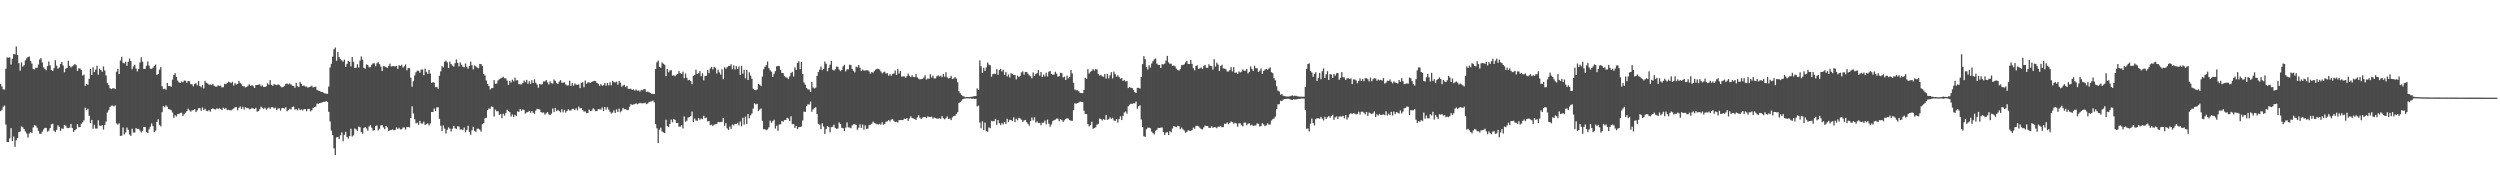 <?xml version="1.0" encoding="UTF-8"?>
<svg xmlns="http://www.w3.org/2000/svg" width="1920" height="150">
  <path d="M0 64.495h1v20.868H0zM1 66.444h1v17.858H1zM2 68.623h1v13.299H2zM3 68.776h1v12.329H3zM4 52.805h1v42.815H4zM5 44.067h1v64.983H5zM6 44.303h1v64.879H6zM7 44.041h1v62.202H7zM8 49.574h1v48.782H8zM9 45.090h1v63.301H9zM10 41.525h1v63.313H10zM11 41.789h1v70.959H11zM12 35.710h1v72.030H12zM13 42.239h1v63.851H13zM14 48.553h1v52.852H14zM15 54.209h1v46.831H15zM16 47.941h1v49.184H16zM17 51.173h1v46.593H17zM18 50.086h1v49.022H18zM19 46.383h1v54.602H19zM20 44.856h1v57.694H20zM21 43.794h1v61.849H21zM22 43.400h1v59.169H22zM23 46.765h1v54.710H23zM24 48.819h1v53.374H24zM25 52.837h1v45.082H25zM26 53.348h1v42.839H26zM27 51.949h1v44.582H27zM28 52.190h1v45.901H28zM29 49.593h1v50.846H29zM30 45.676h1v56.974H30zM31 44.665h1v58.127H31zM32 47.967h1v53.216H32zM33 51.705h1v47.659H33zM34 52.925h1v45.297H34zM35 53.956h1v44.271H35zM36 50.787h1v50.315H36zM37 47.255h1v53.117H37zM38 50.200h1v48.194H38zM39 53.785h1v41.706H39zM40 54.522h1v40.520H40zM41 52.317h1v48.104H41zM42 46.302h1v55.153H42zM43 50.326h1v49.413H43zM44 52.718h1v43.518H44zM45 51.864h1v45.539H45zM46 49.145h1v51.321H46zM47 47.638h1v51.007H47zM48 50.261h1v48.732H48zM49 55.498h1v40.393H49zM50 52.686h1v43.842H50zM51 52.125h1v46.044H51zM52 46.692h1v51.698H52zM53 50.514h1v47.539H53zM54 51.812h1v43.389H54zM55 50.935h1v47.392H55zM56 50.170h1v51.143H56zM57 49.116h1v50.944H57zM58 50.111h1v49.037H58zM59 54.425h1v40.816H59zM60 52.403h1v45.373H60zM61 52.702h1v44.831H61zM62 53.844h1v41.224H62zM63 57.992h1v35.949H63zM64 57.271h1v35.121H64zM65 65.945h1v16.723H65zM66 64.472h1v20.081H66zM67 65.140h1v18.444H67zM68 60.532h1v28.360H68zM69 52.994h1v41.607H69zM70 57.534h1v34.549H70zM71 51.715h1v47.167H71zM72 55.350h1v40.449H72zM73 53.459h1v45.280H73zM74 50.422h1v48.356H74zM75 57.362h1v35.044H75zM76 52.783h1v43.582H76zM77 53.814h1v43.015H77zM78 55.117h1v40.887H78zM79 51.056h1v48.469H79zM80 54.224h1v41.702H80zM81 57.959h1v35.382H81zM82 63.730h1v22.655H82zM83 65.311h1v19.373H83zM84 67.742h1v14.451H84zM85 68.465h1v12.695H85zM86 67.915h1v13.119H86zM87 67.672h1v14.152H87zM88 68.440h1v12.507H88zM89 55.072h1v39.772H89zM90 52.851h1v42.897H90zM91 56.834h1v37.870H91zM92 46.439h1v57.961H92zM93 43.627h1v60.526H93zM94 48.171h1v49.750H94zM95 48.713h1v54.563H95zM96 47.408h1v54.312H96zM97 50.510h1v47.413H97zM98 47.470h1v52.274H98zM99 44.961h1v58.292H99zM100 46.884h1v57.456H100zM101 53.214h1v45.670H101zM102 51.008h1v50.758H102zM103 49.741h1v52.055H103zM104 52.612h1v45.810H104zM105 54.828h1v44.182H105zM106 52.973h1v45.985H106zM107 48.016h1v52.238H107zM108 44.066h1v57.723H108zM109 47.287h1v53.239H109zM110 53.012h1v44.463H110zM111 52.820h1v44.768H111zM112 50.456h1v50.897H112zM113 47.176h1v55.055H113zM114 50.442h1v48.932H114zM115 52.762h1v44.493H115zM116 52.902h1v41.944H116zM117 51.972h1v44.952H117zM118 50.715h1v50.763H118zM119 49.581h1v50.715H119zM120 57.559h1v36.078H120zM121 56.825h1v34.780H121zM122 53.431h1v42.445H122zM123 51.497h1v45.555H123zM124 66.196h1v19.986H124zM125 68.479h1v12.966H125zM126 68.124h1v14.299H126zM127 68.888h1v12.067H127zM128 63.756h1v18.200H128zM129 66.039h1v17.662H129zM130 66.091h1v18.053H130zM131 66.623h1v18.034H131zM132 61.208h1v25.225H132zM133 57.565h1v32.895H133zM134 56.221h1v32.322H134zM135 59.139h1v30.283H135zM136 61.882h1v25.609H136zM137 63.239h1v24.389H137zM138 63.638h1v23.063H138zM139 62.558h1v24.018H139zM140 63.190h1v25.873H140zM141 61.829h1v25.856H141zM142 62.014h1v24.560H142zM143 63.614h1v21.773H143zM144 62.134h1v21.348H144zM145 62.413h1v22.387H145zM146 64.586h1v21.161H146zM147 64.776h1v20.014H147zM148 66.279h1v18.179H148zM149 64.467h1v19.340H149zM150 63.846h1v22.200H150zM151 65.469h1v19.389H151zM152 62.253h1v20.863H152zM153 66.031h1v17.060H153zM154 67.044h1v18.072H154zM155 65.356h1v17.172H155zM156 67.889h1v16.519H156zM157 62.080h1v21.453H157zM158 63.554h1v21.506H158zM159 64.080h1v21.379H159zM160 65.010h1v19.471H160zM161 64.914h1v20.900H161zM162 65.371h1v18.329H162zM163 64.322h1v18.921H163zM164 65.918h1v17.899H164zM165 66.460h1v17.707H165zM166 66.571h1v16.654H166zM167 65.533h1v18.292H167zM168 65.939h1v17.211H168zM169 65.726h1v17.888H169zM170 67.194h1v17.387H170zM171 66.905h1v15.769H171zM172 64.437h1v19.162H172zM173 64.676h1v18.395H173zM174 63.668h1v20.861H174zM175 62.784h1v21.542H175zM176 63.133h1v21.452H176zM177 63.844h1v21.013H177zM178 62.760h1v21.266H178zM179 65.665h1v17.685H179zM180 63.719h1v18.661H180zM181 64.916h1v17.346H181zM182 64.533h1v20.227H182zM183 62.124h1v20.699H183zM184 63.674h1v18.051H184zM185 64.710h1v19.055H185zM186 66.205h1v15.843H186zM187 66.267h1v17.917H187zM188 67.114h1v15.207H188zM189 66.653h1v16.404H189zM190 65.801h1v17.165H190zM191 64.734h1v19.185H191zM192 66.048h1v17.781H192zM193 65.303h1v17.555H193zM194 66.163h1v17.240H194zM195 67.596h1v16.126H195zM196 65.329h1v17.489H196zM197 65.296h1v20.454H197zM198 65.034h1v20.312H198zM199 64.713h1v19.202H199zM200 66.235h1v15.676H200zM201 65.539h1v17.259H201zM202 66.758h1v16.895H202zM203 66.746h1v15.951H203zM204 66.239h1v17.989H204zM205 63.960h1v19.394H205zM206 65.024h1v17.508H206zM207 61.529h1v22.079H207zM208 65.243h1v17.161H208zM209 65.921h1v16.415H209zM210 64.502h1v18.821H210zM211 65.076h1v17.633H211zM212 65.364h1v19.110H212zM213 64.733h1v18.677H213zM214 65.315h1v17.884H214zM215 66.253h1v18.704H215zM216 67.164h1v15.869H216zM217 66.698h1v16.231H217zM218 65.956h1v17.499H218zM219 64.391h1v17.903H219zM220 64.160h1v21.309H220zM221 64.758h1v19.845H221zM222 64.119h1v19.456H222zM223 64.855h1v19.205H223zM224 65.806h1v16.369H224zM225 65.982h1v15.814H225zM226 67.392h1v16.789H226zM227 63.652h1v20.147H227zM228 66.173h1v18.600H228zM229 66.920h1v16.321H229zM230 62.929h1v21.716H230zM231 64.535h1v19.489H231zM232 66.018h1v18.857H232zM233 65.590h1v18.245H233zM234 66.533h1v17.301H234zM235 66.464h1v18.995H235zM236 67.385h1v16.323H236zM237 66.811h1v16.776H237zM238 66.506h1v19.051H238zM239 65.769h1v18.924H239zM240 67.170h1v15.719H240zM241 66.759h1v15.500H241zM242 66.557h1v15.298H242zM243 68.983h1v10.530H243zM244 69.656h1v10.093H244zM245 69.875h1v9.286H245zM246 70.493h1v8.541H246zM247 70.664h1v7.894H247zM248 71.151h1v7.093H248zM249 71.727h1v6.505H249zM250 71.912h1v5.649H250zM251 72.043h1v6.221H251zM252 66.453h1v19.397H252zM253 51.803h1v41.417H253zM254 48.979h1v51.246H254zM255 43.458h1v60.318H255zM256 37.893h1v76.039H256zM257 36.512h1v82.553H257zM258 46.653h1v58.801H258zM259 40.002h1v65.180H259zM260 43.891h1v62.938H260zM261 45.468h1v58.454H261zM262 46.364h1v55.311H262zM263 47.377h1v61.054H263zM264 45.809h1v57.724H264zM265 51.475h1v49.701H265zM266 49.069h1v56.116H266zM267 46.786h1v59.596H267zM268 47.523h1v56.968H268zM269 50.955h1v47.917H269zM270 43.818h1v61.026H270zM271 47.442h1v56.500H271zM272 52.178h1v46.488H272zM273 52.023h1v47.349H273zM274 49.283h1v51.219H274zM275 51.890h1v45.382H275zM276 46.493h1v51.184H276zM277 43.306h1v58.182H277zM278 45.852h1v56.850H278zM279 52.080h1v46.205H279zM280 52.727h1v44.804H280zM281 49.407h1v49.311H281zM282 49.988h1v50.353H282zM283 51.673h1v45.487H283zM284 51.621h1v44.479H284zM285 49.656h1v48.511H285zM286 48.659h1v51.656H286zM287 48.653h1v51.352H287zM288 50.822h1v45.892H288zM289 48.655h1v47.721H289zM290 47.743h1v52.341H290zM291 49.270h1v49.574H291zM292 51.127h1v45.224H292zM293 54.539h1v41.494H293zM294 50.808h1v47.042H294zM295 50.955h1v48.267H295zM296 51.538h1v45.183H296zM297 52.093h1v45.793H297zM298 50.525h1v49.970H298zM299 48.893h1v51.189H299zM300 51.085h1v48.774H300zM301 50.782h1v48.621H301zM302 50.811h1v49.302H302zM303 51.046h1v48.810H303zM304 50.543h1v47.339H304zM305 52.879h1v46.269H305zM306 50.036h1v48.042H306zM307 50.661h1v48.717H307zM308 49.722h1v49.545H308zM309 51.956h1v46.004H309zM310 50.866h1v47.043H310zM311 49.483h1v50.002H311zM312 53.997h1v43.703H312zM313 52.288h1v45.192H313zM314 52.387h1v45.509H314zM315 59.635h1v31.084H315zM316 66.602h1v15.071H316zM317 62.351h1v24.794H317zM318 57.948h1v33.665H318zM319 55.469h1v39.248H319zM320 54.219h1v39.973H320zM321 54.363h1v41.375H321zM322 55.811h1v37.058H322zM323 53.424h1v41.507H323zM324 53.421h1v41.504H324zM325 57.734h1v35.728H325zM326 52.695h1v43.325H326zM327 55.171h1v40.158H327zM328 56.675h1v38.020H328zM329 53.647h1v42.740H329zM330 56.530h1v38.273H330zM331 63.745h1v22.282H331zM332 63.025h1v22.989H332zM333 63.534h1v19.841H333zM334 66.984h1v18.267H334zM335 66.737h1v15.722H335zM336 68.159h1v14.252H336zM337 58.169h1v33.135H337zM338 54.762h1v41.738H338zM339 50.897h1v49.854H339zM340 51.837h1v44.503H340zM341 47.371h1v51.405H341zM342 46.552h1v55.992H342zM343 47.871h1v51.805H343zM344 52.190h1v45.607H344zM345 47.311h1v51.497H345zM346 49.261h1v51.745H346zM347 50.374h1v48.429H347zM348 51.128h1v45.519H348zM349 48.513h1v49.970H349zM350 45.686h1v53.322H350zM351 48.225h1v48.802H351zM352 50.983h1v46.246H352zM353 47.898h1v51.566H353zM354 49.738h1v49.610H354zM355 51.176h1v48.751H355zM356 51.714h1v46.255H356zM357 48.796h1v52.764H357zM358 51.204h1v48.603H358zM359 52.723h1v43.818H359zM360 50.660h1v50.683H360zM361 47.347h1v56.122H361zM362 50.140h1v49.899H362zM363 53.290h1v44.088H363zM364 50.215h1v50.312H364zM365 51.007h1v50.208H365zM366 51.960h1v46.907H366zM367 52.410h1v46.412H367zM368 49.105h1v50.525H368zM369 49.230h1v51.892H369zM370 50.836h1v44.558H370zM371 56.912h1v37.548H371zM372 57.965h1v32.918H372zM373 61.776h1v28.658H373zM374 64.397h1v20.092H374zM375 66.095h1v17.227H375zM376 68.736h1v14.774H376zM377 67.775h1v13.942H377zM378 67.479h1v14.748H378zM379 61.549h1v27.968H379zM380 64.337h1v19.888H380zM381 64.209h1v21.238H381zM382 61.687h1v23.770H382zM383 60.863h1v27.370H383zM384 60.225h1v27.230H384zM385 59.734h1v31.014H385zM386 58.921h1v28.409H386zM387 60.121h1v28.703H387zM388 60.228h1v26.599H388zM389 61.880h1v22.449H389zM390 65.174h1v20.250H390zM391 62.169h1v23.931H391zM392 63.400h1v26.095H392zM393 61.181h1v26.769H393zM394 62.503h1v27.374H394zM395 59.553h1v28.601H395zM396 61.821h1v27.280H396zM397 61.609h1v23.948H397zM398 64.639h1v21.297H398zM399 64.743h1v18.990H399zM400 64.834h1v20.296H400zM401 63.802h1v20.283H401zM402 61.859h1v22.696H402zM403 63.168h1v24.130H403zM404 61.335h1v24.987H404zM405 64.377h1v21.671H405zM406 62.338h1v22.820H406zM407 64.388h1v22.248H407zM408 61.650h1v23.585H408zM409 63.752h1v22.831H409zM410 60.893h1v26.496H410zM411 63.539h1v21.445H411zM412 64.889h1v18.712H412zM413 67.319h1v16.493H413zM414 64.474h1v19.592H414zM415 64.895h1v21.216H415zM416 64.667h1v21.905H416zM417 62.518h1v23.805H417zM418 62.492h1v25.529H418zM419 61.450h1v25.637H419zM420 63.266h1v22.744H420zM421 64.821h1v23.036H421zM422 62.449h1v25.905H422zM423 63.931h1v23.299H423zM424 64.196h1v19.150H424zM425 61.029h1v25.105H425zM426 62.090h1v20.793H426zM427 63.775h1v21.594H427zM428 64.532h1v19.851H428zM429 62.627h1v22.714H429zM430 61.496h1v24.761H430zM431 63.488h1v20.437H431zM432 63.465h1v22.816H432zM433 63.243h1v21.146H433zM434 64.827h1v21.581H434zM435 65.716h1v19.458H435zM436 65.537h1v18.394H436zM437 62.015h1v22.890H437zM438 65.973h1v18.882H438zM439 63.796h1v19.789H439zM440 65.786h1v17.816H440zM441 64.089h1v20.368H441zM442 64.971h1v18.248H442zM443 65.204h1v19.568H443zM444 64.720h1v17.167H444zM445 67.615h1v15.672H445zM446 63.688h1v19.262H446zM447 63.105h1v21.437H447zM448 67.020h1v18.663H448zM449 61.869h1v23.711H449zM450 64.314h1v22.556H450zM451 63.348h1v23.457H451zM452 63.281h1v20.941H452zM453 63.658h1v21.761H453zM454 62.917h1v22.072H454zM455 62.378h1v20.889H455zM456 62.083h1v21.919H456zM457 62.395h1v22.986H457zM458 63.696h1v21.620H458zM459 64.318h1v19.390H459zM460 65.886h1v18.043H460zM461 64.566h1v19.574H461zM462 65.842h1v16.689H462zM463 65.400h1v19.894H463zM464 63.714h1v18.482H464zM465 65.830h1v18.392H465zM466 63.730h1v18.669H466zM467 65.532h1v18.635H467zM468 63.237h1v22.631H468zM469 65.547h1v21.625H469zM470 62.093h1v24.374H470zM471 63.117h1v21.693H471zM472 63.262h1v23.450H472zM473 62.657h1v21.376H473zM474 65.068h1v21.018H474zM475 62.269h1v21.171H475zM476 63.559h1v22.719H476zM477 66.550h1v18.478H477zM478 65.643h1v17.228H478zM479 65.131h1v18.756H479zM480 66.913h1v16.771H480zM481 66.029h1v18.484H481zM482 68.197h1v16.355H482zM483 68.254h1v13.830H483zM484 68.105h1v11.830H484zM485 69.063h1v11.590H485zM486 68.571h1v11.597H486zM487 69.584h1v10.408H487zM488 68.710h1v10.583H488zM489 69.709h1v10.392H489zM490 69.426h1v10.113H490zM491 70.327h1v8.677H491zM492 68.971h1v10.381H492zM493 69.349h1v9.938H493zM494 68.480h1v10.853H494zM495 68.449h1v10.389H495zM496 70.713h1v9.297H496zM497 70.306h1v9.135H497zM498 70.882h1v7.420H498zM499 71.356h1v6.626H499zM500 71.981h1v5.870H500zM501 72.092h1v5.094H501zM502 72.236h1v6.427H502zM503 53.059h1v42.289H503zM504 47.880h1v50.696H504zM505 46.515h1v63.327H505zM506 51.457h1v48.140H506zM507 52.026h1v46.011H507zM508 47.991h1v52.978H508zM509 48.961h1v52.714H509zM510 49.759h1v52.386H510zM511 58.487h1v33.477H511zM512 52.968h1v43.911H512zM513 55.565h1v41.858H513zM514 54.185h1v40.999H514zM515 53.813h1v38.034H515zM516 58.136h1v35.809H516zM517 57.822h1v33.499H517zM518 58.594h1v33.504H518zM519 57.325h1v37.069H519zM520 56.761h1v37.655H520zM521 54.630h1v42.725H521zM522 56.268h1v41.004H522zM523 56.790h1v39.334H523zM524 55.012h1v43.627H524zM525 60.049h1v29.407H525zM526 56.500h1v37.004H526zM527 59.764h1v32.985H527zM528 61.638h1v28.625H528zM529 61.279h1v28.633H529zM530 62.306h1v26.895H530zM531 64.679h1v21.020H531zM532 58.248h1v35.437H532zM533 57.650h1v33.363H533zM534 53.480h1v39.084H534zM535 56.760h1v35.949H535zM536 56.316h1v34.347H536zM537 54.578h1v37.362H537zM538 58.531h1v32.455H538zM539 56.255h1v35.359H539zM540 61.678h1v27.237H540zM541 58.313h1v32.529H541zM542 58.215h1v32.118H542zM543 53.833h1v39.450H543zM544 56.199h1v36.753H544zM545 52.644h1v43.548H545zM546 51.424h1v44.276H546zM547 53.288h1v43.552H547zM548 51.289h1v44.412H548zM549 52.032h1v43.343H549zM550 56.399h1v38.781H550zM551 53.504h1v40.122H551zM552 55.621h1v38.294H552zM553 57.291h1v36.519H553zM554 53.201h1v40.353H554zM555 60.830h1v29.692H555zM556 51.678h1v44.935H556zM557 52.773h1v41.780H557zM558 51.612h1v47.010H558zM559 50.653h1v49.145H559zM560 50.674h1v46.482H560zM561 49.381h1v49.622H561zM562 53.131h1v42.493H562zM563 50.197h1v46.091H563zM564 53.356h1v41.768H564zM565 50.843h1v44.397H565zM566 53.064h1v41.251H566zM567 50.919h1v45.382H567zM568 57.522h1v35.762H568zM569 50.516h1v46.512H569zM570 56.557h1v33.864H570zM571 53.542h1v42.202H571zM572 60.173h1v29.404H572zM573 53.711h1v41.483H573zM574 61.439h1v26.159H574zM575 55.558h1v35.314H575zM576 58.078h1v30.499H576zM577 60.521h1v26.566H577zM578 68.097h1v15.263H578zM579 69.176h1v10.165H579zM580 69.239h1v10.995H580zM581 68.680h1v11.032H581zM582 64.532h1v20.842H582zM583 65.077h1v19.068H583zM584 66.169h1v17.111H584zM585 58.810h1v33.963H585zM586 53.169h1v46.038H586zM587 51.299h1v47.907H587zM588 50.073h1v49.951H588zM589 47.184h1v52.256H589zM590 52.292h1v45.477H590zM591 53.985h1v38.692H591zM592 55.052h1v39.232H592zM593 59.079h1v33.989H593zM594 56.622h1v35.342H594zM595 54.641h1v44.069H595zM596 50.935h1v45.627H596zM597 50.602h1v49.877H597zM598 50.815h1v44.783H598zM599 53.783h1v41.691H599zM600 55.941h1v36.968H600zM601 56.218h1v37.352H601zM602 58.447h1v33.744H602zM603 59.364h1v32.816H603zM604 59.619h1v30.902H604zM605 60.734h1v30.268H605zM606 58.627h1v34.375H606zM607 56.026h1v33.276H607zM608 55.149h1v40.302H608zM609 58.794h1v36.403H609zM610 51.717h1v46.558H610zM611 53.667h1v43.041H611zM612 48.388h1v50.796H612zM613 47.059h1v50.653H613zM614 53.126h1v44.387H614zM615 47.599h1v49.504H615zM616 56.832h1v35.709H616zM617 63.319h1v22.371H617zM618 65.066h1v20.855H618zM619 67.588h1v13.748H619zM620 68.663h1v11.453H620zM621 68.644h1v11.702H621zM622 70.675h1v7.314H622zM623 62.963h1v22.860H623zM624 67.207h1v16.781H624zM625 67.930h1v14.930H625zM626 67.323h1v15.034H626zM627 58.291h1v29.320H627zM628 55.326h1v39.763H628zM629 53.480h1v42.246H629zM630 51.175h1v48.054H630zM631 53.898h1v40.778H631zM632 52.815h1v44.360H632zM633 47.281h1v55.586H633zM634 49.008h1v50.092H634zM635 54.664h1v42.159H635zM636 52.182h1v45.288H636zM637 49.739h1v51.894H637zM638 46.691h1v51.005H638zM639 53.487h1v43.846H639zM640 54.164h1v41.596H640zM641 53.152h1v45.112H641zM642 51.128h1v47.836H642zM643 51.300h1v47.414H643zM644 53.476h1v40.581H644zM645 54.691h1v40.667H645zM646 53.783h1v44.431H646zM647 50.908h1v47.573H647zM648 49.760h1v50.805H648zM649 54.839h1v43.218H649zM650 53.212h1v40.848H650zM651 53.242h1v44.532H651zM652 49.637h1v48.330H652zM653 50.020h1v48.495H653zM654 52.962h1v43.408H654zM655 54.447h1v41.052H655zM656 55.591h1v39.814H656zM657 51.220h1v44.736H657zM658 51.691h1v48.008H658zM659 49.847h1v48.198H659zM660 52.010h1v43.456H660zM661 54.511h1v43.744H661zM662 53.368h1v42.255H662zM663 54.252h1v45.347H663zM664 54.133h1v42.125H664zM665 53.970h1v45.129H665zM666 53.976h1v44.727H666zM667 54.880h1v41.315H667zM668 56.564h1v39.219H668zM669 55.324h1v39.775H669zM670 55.831h1v37.620H670zM671 54.642h1v39.710H671zM672 53.480h1v41.368H672zM673 52.788h1v42.574H673zM674 52.850h1v42.790H674zM675 53.407h1v41.671H675zM676 54.852h1v40.942H676zM677 56.304h1v37.609H677zM678 55.565h1v40.304H678zM679 54.997h1v40.108H679zM680 56.537h1v36.879H680zM681 56.223h1v36.968H681zM682 58.115h1v34.080H682zM683 56.961h1v36.360H683zM684 58.171h1v33.652H684zM685 56.669h1v34.681H685zM686 56.440h1v36.399H686zM687 54.133h1v39.561H687zM688 57.573h1v35.936H688zM689 52.935h1v41.169H689zM690 56.496h1v35.722H690zM691 54.464h1v37.732H691zM692 58.902h1v33.347H692zM693 58.598h1v33.637H693zM694 58.643h1v32.459H694zM695 59.677h1v31.686H695zM696 58.441h1v32.352H696zM697 56.500h1v36.287H697zM698 58.150h1v32.908H698zM699 59.249h1v30.070H699zM700 57.737h1v32.964H700zM701 59.072h1v31.871H701zM702 59.237h1v32.138H702zM703 56.946h1v35.171H703zM704 59.387h1v30.795H704zM705 60.433h1v28.105H705zM706 61.035h1v29.392H706zM707 60.670h1v30.782H707zM708 60.553h1v29.787H708zM709 59.525h1v30.405H709zM710 57.840h1v32.004H710zM711 61.116h1v29.650H711zM712 60.284h1v29.103H712zM713 60.455h1v29.371H713zM714 57.044h1v32.755H714zM715 59.483h1v30.127H715zM716 58.056h1v33.087H716zM717 60.259h1v30.029H717zM718 60.193h1v30.512H718zM719 58.564h1v32.641H719zM720 57.829h1v33.277H720zM721 58.777h1v32.126H721zM722 58.077h1v33.174H722zM723 59.283h1v29.916H723zM724 56.782h1v34.096H724zM725 58.869h1v32.760H725zM726 55.523h1v35.295H726zM727 59.429h1v29.975H727zM728 60.248h1v31.206H728zM729 59.888h1v31.189H729zM730 58.254h1v34.025H730zM731 60.730h1v29.415H731zM732 60.188h1v28.905H732zM733 59.169h1v29.817H733zM734 60.351h1v27.144H734zM735 63.172h1v22.974H735zM736 70.116h1v9.036H736zM737 71.647h1v6.751H737zM738 72.906h1v4.476H738zM739 73.830h1v2.320H739zM740 74.137h1v1.608H740zM741 74.664h1v1.000H741zM742 74.448h1v1.056H742zM743 74.488h1v1.051H743zM744 74.550h1v1.128H744zM745 74.419h1v1.059H745zM746 74.302h1v1.656H746zM747 73.992h1v1.665H747zM748 73.867h1v2.197H748zM749 73.751h1v2.034H749zM750 67.895h1v13.858H750zM751 69.136h1v11.943H751zM752 46.378h1v47.724H752zM753 50.895h1v47.607H753zM754 55.986h1v37.194H754zM755 52.076h1v47.712H755zM756 54.454h1v39.724H756zM757 51.778h1v48.849H757zM758 48.001h1v53.125H758zM759 49.646h1v48.220H759zM760 50.200h1v48.277H760zM761 58.900h1v33.880H761zM762 56.896h1v36.236H762zM763 56.563h1v36.503H763zM764 56.943h1v34.366H764zM765 53.122h1v42.707H765zM766 57.433h1v34.799H766zM767 53.881h1v40.743H767zM768 52.856h1v43.183H768zM769 54.876h1v39.603H769zM770 53.591h1v41.946H770zM771 57.416h1v36.277H771zM772 55.353h1v39.824H772zM773 58.716h1v32.546H773zM774 57.218h1v36.554H774zM775 59.475h1v32.525H775zM776 56.238h1v35.856H776zM777 56.922h1v36.098H777zM778 57.589h1v32.509H778zM779 57.542h1v36.246H779zM780 60.956h1v30.232H780zM781 58.130h1v34.261H781zM782 59.252h1v31.195H782zM783 58.222h1v32.834H783zM784 55.608h1v36.355H784zM785 54.836h1v38.856H785zM786 57.346h1v35.174H786zM787 55.251h1v36.882H787zM788 55.270h1v38.598H788zM789 56.585h1v38.475H789zM790 57.887h1v38.622H790zM791 58.619h1v34.382H791zM792 60.179h1v30.076H792zM793 55.615h1v36.830H793zM794 58.348h1v31.765H794zM795 56.825h1v37.400H795zM796 56.190h1v36.943H796zM797 53.866h1v40.647H797zM798 58.044h1v36.323H798zM799 55.367h1v40.829H799zM800 59.208h1v35.107H800zM801 57.274h1v36.912H801zM802 58.703h1v33.895H802zM803 55.870h1v39.645H803zM804 58.720h1v33.131H804zM805 55.088h1v39.885H805zM806 54.509h1v42.818H806zM807 56.827h1v38.761H807zM808 57.374h1v35.686H808zM809 57.232h1v35.076H809zM810 55.067h1v36.860H810zM811 56.573h1v34.495H811zM812 58.900h1v32.230H812zM813 58.495h1v34.628H813zM814 55.816h1v35.741H814zM815 56.279h1v36.001H815zM816 59.506h1v34.161H816zM817 58.818h1v33.595H817zM818 61.461h1v29.822H818zM819 58.071h1v32.742H819zM820 60.136h1v31.003H820zM821 59.145h1v33.117H821zM822 53.692h1v39.029H822zM823 56.382h1v36.440H823zM824 63.542h1v21.089H824zM825 68.721h1v10.605H825zM826 69.379h1v10.280H826zM827 69.312h1v9.803H827zM828 70.035h1v8.764H828zM829 71.308h1v6.741H829zM830 71.441h1v6.847H830zM831 71.563h1v6.850H831zM832 69.163h1v15.826H832zM833 59.688h1v27.802H833zM834 60.640h1v26.950H834zM835 53.125h1v42.093H835zM836 56.495h1v40.649H836zM837 55.079h1v41.039H837zM838 54.306h1v39.177H838zM839 52.997h1v45.933H839zM840 54.239h1v44.041H840zM841 52.990h1v44.675H841zM842 53.397h1v42.355H842zM843 56.826h1v38.327H843zM844 58.053h1v33.000H844zM845 57.511h1v33.939H845zM846 58.577h1v33.926H846zM847 58.995h1v32.497H847zM848 56.782h1v35.340H848zM849 60.326h1v28.013H849zM850 56.666h1v35.398H850zM851 60.206h1v31.343H851zM852 57.846h1v32.260H852zM853 55.460h1v35.894H853zM854 60.181h1v30.277H854zM855 54.966h1v37.494H855zM856 56.951h1v35.987H856zM857 58.868h1v32.579H857zM858 57.822h1v36.335H858zM859 59.162h1v32.307H859zM860 60.418h1v28.938H860zM861 59.963h1v32.272H861zM862 62.148h1v26.836H862zM863 61.481h1v24.955H863zM864 62.638h1v22.963H864zM865 62.092h1v25.265H865zM866 67.691h1v13.979H866zM867 66.780h1v13.655H867zM868 67.455h1v12.231H868zM869 67.530h1v12.300H869zM870 69.188h1v10.192H870zM871 70.833h1v8.514H871zM872 71.334h1v6.633H872zM873 67.413h1v16.072H873zM874 67.477h1v14.141H874zM875 67.982h1v12.907H875zM876 59.066h1v32.734H876zM877 49.188h1v48.363H877zM878 43.116h1v61.546H878zM879 45.482h1v59.642H879zM880 51.505h1v47.758H880zM881 53.404h1v44.651H881zM882 50.018h1v48.040H882zM883 51.842h1v46.689H883zM884 48.803h1v52.274H884zM885 46.948h1v55.305H885zM886 45.557h1v57.691H886zM887 44.972h1v55.470H887zM888 48.829h1v50.797H888zM889 49.789h1v48.426H889zM890 49.938h1v48.368H890zM891 52.203h1v45.790H891zM892 49.323h1v48.592H892zM893 49.434h1v52.067H893zM894 48.881h1v54.779H894zM895 46.505h1v55.427H895zM896 42.927h1v58.496H896zM897 47.942h1v55.757H897zM898 49.050h1v51.742H898zM899 48.859h1v52.765H899zM900 50.530h1v48.174H900zM901 50.338h1v46.439H901zM902 50.942h1v46.371H902zM903 52.735h1v44.980H903zM904 53.746h1v42.860H904zM905 54.211h1v42.762H905zM906 53.111h1v46.126H906zM907 50.066h1v47.955H907zM908 50.037h1v49.292H908zM909 49.361h1v50.839H909zM910 47.902h1v54.076H910zM911 46.751h1v54.457H911zM912 49.040h1v51.010H912zM913 49.223h1v51.192H913zM914 46.084h1v54.453H914zM915 48.999h1v50.864H915zM916 52.385h1v45.621H916zM917 53.999h1v44.865H917zM918 50.691h1v46.047H918zM919 50.103h1v46.509H919zM920 52.887h1v44.141H920zM921 52.481h1v45.644H921zM922 51.777h1v47.321H922zM923 52.963h1v46.467H923zM924 50.719h1v47.154H924zM925 49.749h1v46.722H925zM926 52.070h1v44.652H926zM927 52.082h1v44.779H927zM928 49.334h1v48.802H928zM929 50.610h1v47.697H929zM930 50.797h1v46.157H930zM931 53.443h1v44.740H931zM932 45.457h1v52.081H932zM933 51.098h1v46.641H933zM934 48.119h1v50.375H934zM935 49.621h1v47.658H935zM936 54.547h1v42.809H936zM937 50.806h1v45.852H937zM938 49.722h1v48.050H938zM939 52.485h1v45.102H939zM940 52.675h1v42.375H940zM941 53.200h1v41.912H941zM942 54.961h1v39.083H942zM943 54.863h1v40.583H943zM944 53.865h1v40.504H944zM945 51.587h1v41.675H945zM946 54.837h1v39.053H946zM947 51.616h1v43.395H947zM948 55.943h1v38.341H948zM949 55.597h1v39.241H949zM950 56.717h1v40.606H950zM951 54.819h1v39.902H951zM952 55.677h1v39.026H952zM953 55.004h1v41.214H953zM954 53.296h1v43.744H954zM955 54.336h1v39.832H955zM956 54.289h1v39.859H956zM957 52.867h1v43.320H957zM958 56.374h1v38.641H958zM959 55.189h1v39.484H959zM960 51.061h1v45.265H960zM961 52.959h1v42.781H961zM962 54.406h1v42.289H962zM963 50.505h1v45.968H963zM964 52.360h1v43.879H964zM965 52.500h1v42.218H965zM966 55.236h1v39.892H966zM967 54.271h1v42.881H967zM968 52.646h1v44.140H968zM969 56.669h1v37.884H969zM970 54.520h1v41.115H970zM971 53.519h1v43.384H971zM972 52.952h1v43.313H972zM973 53.542h1v41.215H973zM974 52.616h1v43.070H974zM975 51.748h1v43.869H975zM976 55.462h1v37.109H976zM977 56.216h1v35.352H977zM978 60.006h1v30.988H978zM979 61.688h1v27.785H979zM980 66.268h1v17.404H980zM981 69.607h1v10.540H981zM982 70.304h1v9.728H982zM983 72.639h1v4.725H983zM984 72.301h1v5.370H984zM985 73.527h1v2.975H985zM986 73.821h1v2.276H986zM987 73.992h1v2.012H987zM988 74.149h1v1.740H988zM989 74.141h1v1.686H989zM990 73.972h1v2.172H990zM991 73.649h1v2.945H991zM992 73.211h1v3.580H992zM993 73.876h1v2.135H993zM994 73.515h1v2.955H994zM995 73.575h1v2.744H995zM996 73.977h1v2.087H996zM997 74.095h1v1.843H997zM998 74.230h1v1.690H998zM999 74.257h1v1.438H999zM1000 74.302h1v1.386H1000zM1001 74.241h1v1.501H1001zM1002 66.738h1v17.617H1002zM1003 52.840h1v46.047H1003zM1004 49.210h1v49.447H1004zM1005 48.669h1v52.307H1005zM1006 54.590h1v40.395H1006zM1007 55.640h1v35.444H1007zM1008 58.984h1v35.543H1008zM1009 56.790h1v39.586H1009zM1010 55.491h1v36.068H1010zM1011 62.155h1v28.624H1011zM1012 59.815h1v31.058H1012zM1013 56.022h1v35.233H1013zM1014 60.805h1v28.971H1014zM1015 54.605h1v36.510H1015zM1016 52.549h1v39.953H1016zM1017 59.803h1v29.900H1017zM1018 57.011h1v34.385H1018zM1019 54.619h1v35.462H1019zM1020 61.404h1v27.661H1020zM1021 56.919h1v33.430H1021zM1022 57.165h1v32.015H1022zM1023 59.863h1v28.318H1023zM1024 56.775h1v35.296H1024zM1025 58.100h1v32.005H1025zM1026 56.277h1v33.145H1026zM1027 56.062h1v35.285H1027zM1028 61.272h1v28.148H1028zM1029 59.640h1v29.783H1029zM1030 55.398h1v34.153H1030zM1031 59.311h1v29.600H1031zM1032 59.564h1v31.313H1032zM1033 61.389h1v27.001H1033zM1034 60.239h1v31.634H1034zM1035 60.023h1v30.117H1035zM1036 60.734h1v27.057H1036zM1037 60.173h1v26.833H1037zM1038 64.539h1v23.077H1038zM1039 60.989h1v25.962H1039zM1040 61.030h1v26.231H1040zM1041 61.749h1v26.186H1041zM1042 63.958h1v23.523H1042zM1043 62.103h1v23.693H1043zM1044 60.151h1v27.852H1044zM1045 62.155h1v23.655H1045zM1046 60.599h1v25.177H1046zM1047 62.378h1v24.177H1047zM1048 60.051h1v27.764H1048zM1049 60.042h1v25.993H1049zM1050 60.809h1v28.161H1050zM1051 62.529h1v23.967H1051zM1052 59.587h1v27.457H1052zM1053 62.390h1v25.287H1053zM1054 60.833h1v26.131H1054zM1055 60.062h1v25.562H1055zM1056 60.313h1v29.618H1056zM1057 61.987h1v25.886H1057zM1058 61.005h1v27.830H1058zM1059 61.698h1v25.860H1059zM1060 61.267h1v27.041H1060zM1061 61.829h1v26.383H1061zM1062 59.943h1v27.861H1062zM1063 64.152h1v24.343H1063zM1064 63.486h1v21.987H1064zM1065 62.010h1v26.720H1065zM1066 62.172h1v25.196H1066zM1067 60.978h1v27.479H1067zM1068 62.741h1v23.158H1068zM1069 63.996h1v24.732H1069zM1070 62.449h1v23.249H1070zM1071 63.317h1v24.374H1071zM1072 63.723h1v22.409H1072zM1073 64.173h1v22.425H1073zM1074 61.510h1v25.741H1074zM1075 62.800h1v22.016H1075zM1076 60.055h1v27.142H1076zM1077 62.432h1v23.273H1077zM1078 64.591h1v18.578H1078zM1079 64.355h1v18.534H1079zM1080 64.022h1v17.733H1080zM1081 64.265h1v17.827H1081zM1082 59.564h1v28.817H1082zM1083 60.061h1v24.542H1083zM1084 62.242h1v22.485H1084zM1085 64.616h1v20.070H1085zM1086 65.757h1v18.039H1086zM1087 60.752h1v31.201H1087zM1088 53.999h1v40.467H1088zM1089 51.756h1v41.376H1089zM1090 51.814h1v41.719H1090zM1091 55.318h1v36.928H1091zM1092 56.046h1v36.978H1092zM1093 62.153h1v24.269H1093zM1094 62.626h1v28.495H1094zM1095 59.374h1v29.313H1095zM1096 56.726h1v34.156H1096zM1097 59.388h1v31.528H1097zM1098 62.593h1v25.160H1098zM1099 55.891h1v32.718H1099zM1100 62.145h1v23.643H1100zM1101 60.767h1v31.024H1101zM1102 63.855h1v24.443H1102zM1103 61.383h1v28.543H1103zM1104 60.590h1v30.724H1104zM1105 59.417h1v28.357H1105zM1106 60.638h1v27.470H1106zM1107 64.633h1v22.970H1107zM1108 61.450h1v27.362H1108zM1109 62.611h1v25.841H1109zM1110 63.031h1v27.051H1110zM1111 61.621h1v28.003H1111zM1112 58.203h1v31.845H1112zM1113 59.513h1v29.499H1113zM1114 62.965h1v23.851H1114zM1115 60.319h1v27.991H1115zM1116 63.877h1v23.083H1116zM1117 63.202h1v20.183H1117zM1118 62.561h1v19.989H1118zM1119 63.448h1v20.268H1119zM1120 64.902h1v17.983H1120zM1121 64.153h1v18.030H1121zM1122 64.766h1v17.837H1122zM1123 65.522h1v17.353H1123zM1124 66.368h1v15.575H1124zM1125 58.422h1v30.549H1125zM1126 50.985h1v48.553H1126zM1127 52.150h1v46.786H1127zM1128 50.406h1v49.705H1128zM1129 51.651h1v49.791H1129zM1130 48.519h1v53.882H1130zM1131 49.054h1v51.188H1131zM1132 50.677h1v48.280H1132zM1133 50.960h1v48.460H1133zM1134 47.077h1v53.713H1134zM1135 49.179h1v51.645H1135zM1136 52.632h1v49.201H1136zM1137 48.710h1v51.384H1137zM1138 48.329h1v51.738H1138zM1139 48.585h1v51.081H1139zM1140 49.050h1v49.802H1140zM1141 47.581h1v53.359H1141zM1142 50.276h1v52.832H1142zM1143 47.682h1v53.298H1143zM1144 49.036h1v53.329H1144zM1145 46.976h1v56.013H1145zM1146 45.161h1v55.869H1146zM1147 49.042h1v51.753H1147zM1148 46.545h1v56.278H1148zM1149 44.996h1v57.397H1149zM1150 48.206h1v51.598H1150zM1151 45.785h1v59.658H1151zM1152 47.816h1v53.888H1152zM1153 48.478h1v50.658H1153zM1154 49.881h1v52.666H1154zM1155 50.979h1v46.184H1155zM1156 53.747h1v43.929H1156zM1157 51.927h1v44.389H1157zM1158 53.814h1v40.511H1158zM1159 52.484h1v43.477H1159zM1160 54.406h1v38.617H1160zM1161 55.428h1v37.568H1161zM1162 55.038h1v37.630H1162zM1163 54.412h1v39.751H1163zM1164 57.213h1v37.142H1164zM1165 54.895h1v40.295H1165zM1166 54.899h1v38.186H1166zM1167 56.612h1v39.072H1167zM1168 55.890h1v38.971H1168zM1169 57.017h1v35.847H1169zM1170 57.119h1v34.689H1170zM1171 56.374h1v36.714H1171zM1172 58.072h1v33.457H1172zM1173 58.595h1v32.526H1173zM1174 57.851h1v33.270H1174zM1175 56.990h1v34.864H1175zM1176 58.506h1v33.917H1176zM1177 57.756h1v37.483H1177zM1178 58.337h1v32.336H1178zM1179 57.051h1v35.096H1179zM1180 57.051h1v34.449H1180zM1181 54.746h1v39.650H1181zM1182 60.291h1v30.798H1182zM1183 64.350h1v20.420H1183zM1184 64.372h1v21.634H1184zM1185 62.915h1v20.088H1185zM1186 67.040h1v15.196H1186zM1187 66.990h1v15.543H1187zM1188 60.958h1v25.439H1188zM1189 58.866h1v34.770H1189zM1190 55.755h1v38.115H1190zM1191 58.137h1v36.588H1191zM1192 59.065h1v31.070H1192zM1193 60.891h1v29.733H1193zM1194 62.467h1v26.191H1194zM1195 63.327h1v25.892H1195zM1196 56.925h1v33.779H1196zM1197 61.345h1v24.196H1197zM1198 62.224h1v25.448H1198zM1199 60.560h1v26.669H1199zM1200 63.043h1v23.909H1200zM1201 61.102h1v26.611H1201zM1202 64.939h1v18.575H1202zM1203 66.892h1v16.435H1203zM1204 65.527h1v18.918H1204zM1205 66.793h1v15.078H1205zM1206 69.907h1v10.560H1206zM1207 69.750h1v10.359H1207zM1208 59.920h1v28.074H1208zM1209 51.972h1v47.196H1209zM1210 57.586h1v35.620H1210zM1211 48.717h1v51.850H1211zM1212 51.514h1v48.425H1212zM1213 49.657h1v45.578H1213zM1214 50.943h1v46.423H1214zM1215 47.464h1v55.269H1215zM1216 52.511h1v44.955H1216zM1217 55.925h1v39.682H1217zM1218 50.224h1v48.951H1218zM1219 48.323h1v53.194H1219zM1220 51.876h1v47.577H1220zM1221 53.479h1v41.681H1221zM1222 52.290h1v45.997H1222zM1223 51.046h1v50.459H1223zM1224 49.387h1v51.122H1224zM1225 49.961h1v45.723H1225zM1226 55.375h1v41.622H1226zM1227 52.904h1v43.010H1227zM1228 50.359h1v47.480H1228zM1229 49.917h1v51.897H1229zM1230 50.832h1v49.901H1230zM1231 52.171h1v42.961H1231zM1232 51.640h1v44.725H1232zM1233 53.508h1v42.102H1233zM1234 53.309h1v44.285H1234zM1235 49.889h1v50.794H1235zM1236 52.082h1v45.402H1236zM1237 53.774h1v42.190H1237zM1238 52.779h1v42.929H1238zM1239 54.320h1v42.009H1239zM1240 52.625h1v46.026H1240zM1241 50.345h1v49.650H1241zM1242 50.158h1v48.590H1242zM1243 52.382h1v45.918H1243zM1244 59.397h1v31.123H1244zM1245 66.455h1v18.361H1245zM1246 63.822h1v19.533H1246zM1247 65.877h1v16.141H1247zM1248 58.701h1v31.209H1248zM1249 62.354h1v26.006H1249zM1250 58.703h1v32.087H1250zM1251 55.589h1v34.211H1251zM1252 55.280h1v44.359H1252zM1253 49.998h1v47.281H1253zM1254 53.756h1v47.192H1254zM1255 58.730h1v34.063H1255zM1256 58.253h1v34.185H1256zM1257 57.195h1v37.989H1257zM1258 58.592h1v33.411H1258zM1259 58.907h1v28.696H1259zM1260 60.023h1v28.386H1260zM1261 60.731h1v29.956H1261zM1262 61.814h1v28.205H1262zM1263 60.858h1v27.331H1263zM1264 60.003h1v27.616H1264zM1265 60.698h1v27.070H1265zM1266 54.765h1v34.276H1266zM1267 64.626h1v24.759H1267zM1268 61.264h1v26.880H1268zM1269 61.899h1v25.671H1269zM1270 57.696h1v28.760H1270zM1271 60.737h1v27.389H1271zM1272 59.763h1v28.780H1272zM1273 64.384h1v24.760H1273zM1274 60.076h1v26.337H1274zM1275 62.501h1v26.061H1275zM1276 63.394h1v24.032H1276zM1277 62.010h1v23.795H1277zM1278 60.407h1v28.816H1278zM1279 61.829h1v23.893H1279zM1280 62.584h1v25.133H1280zM1281 61.132h1v28.194H1281zM1282 62.261h1v24.598H1282zM1283 58.635h1v26.953H1283zM1284 62.908h1v23.349H1284zM1285 62.071h1v25.834H1285zM1286 58.617h1v28.726H1286zM1287 62.391h1v25.023H1287zM1288 60.918h1v25.511H1288zM1289 62.122h1v24.925H1289zM1290 61.561h1v28.788H1290zM1291 62.050h1v24.139H1291zM1292 61.331h1v25.444H1292zM1293 60.624h1v26.049H1293zM1294 63.102h1v23.468H1294zM1295 62.869h1v24.827H1295zM1296 60.869h1v26.942H1296zM1297 63.390h1v23.127H1297zM1298 58.555h1v30.368H1298zM1299 64.405h1v21.973H1299zM1300 63.648h1v21.978H1300zM1301 60.475h1v26.578H1301zM1302 63.506h1v21.824H1302zM1303 61.053h1v25.362H1303zM1304 63.834h1v22.351H1304zM1305 60.766h1v25.260H1305zM1306 62.375h1v24.704H1306zM1307 63.342h1v22.339H1307zM1308 62.573h1v25.494H1308zM1309 60.377h1v26.127H1309zM1310 63.090h1v23.210H1310zM1311 63.844h1v22.595H1311zM1312 63.448h1v22.275H1312zM1313 62.072h1v24.818H1313zM1314 63.603h1v21.768H1314zM1315 62.571h1v22.034H1315zM1316 63.735h1v23.555H1316zM1317 62.494h1v23.122H1317zM1318 60.851h1v25.201H1318zM1319 60.101h1v28.588H1319zM1320 62.557h1v22.535H1320zM1321 64.564h1v22.939H1321zM1322 62.278h1v25.194H1322zM1323 61.876h1v24.978H1323zM1324 61.158h1v26.170H1324zM1325 63.047h1v23.257H1325zM1326 61.978h1v22.678H1326zM1327 60.698h1v28.684H1327zM1328 63.084h1v22.394H1328zM1329 63.059h1v24.561H1329zM1330 61.478h1v25.369H1330zM1331 62.391h1v24.494H1331zM1332 61.440h1v26.323H1332zM1333 64.066h1v22.295H1333zM1334 60.754h1v26.207H1334zM1335 62.821h1v24.458H1335zM1336 62.737h1v24.833H1336zM1337 60.042h1v26.295H1337zM1338 62.474h1v22.785H1338zM1339 60.004h1v27.594H1339zM1340 63.580h1v22.038H1340zM1341 63.844h1v22.586H1341zM1342 59.238h1v28.831H1342zM1343 63.922h1v22.341H1343zM1344 60.606h1v25.687H1344zM1345 61.881h1v23.680H1345zM1346 59.202h1v29.154H1346zM1347 61.944h1v23.592H1347zM1348 62.289h1v24.392H1348zM1349 60.684h1v27.170H1349zM1350 62.574h1v25.666H1350zM1351 61.868h1v24.815H1351zM1352 61.558h1v25.297H1352zM1353 62.087h1v25.426H1353zM1354 60.586h1v27.953H1354zM1355 63.818h1v22.409H1355zM1356 63.873h1v23.670H1356zM1357 59.057h1v28.989H1357zM1358 64.030h1v22.990H1358zM1359 61.243h1v26.457H1359zM1360 62.337h1v22.543H1360zM1361 62.020h1v26.624H1361zM1362 60.005h1v25.974H1362zM1363 65.399h1v20.601H1363zM1364 60.657h1v25.691H1364zM1365 60.865h1v25.271H1365zM1366 60.864h1v29.464H1366zM1367 61.552h1v26.268H1367zM1368 60.511h1v28.602H1368zM1369 60.526h1v27.068H1369zM1370 57.527h1v33.030H1370zM1371 58.876h1v32.033H1371zM1372 60.148h1v31.136H1372zM1373 59.417h1v31.578H1373zM1374 58.510h1v32.608H1374zM1375 58.530h1v33.816H1375zM1376 55.902h1v36.865H1376zM1377 58.707h1v31.899H1377zM1378 57.293h1v35.998H1378zM1379 57.589h1v32.801H1379zM1380 59.171h1v29.426H1380zM1381 58.930h1v30.142H1381zM1382 55.604h1v36.172H1382zM1383 60.082h1v28.896H1383zM1384 58.874h1v30.472H1384zM1385 54.790h1v39.708H1385zM1386 57.071h1v33.166H1386zM1387 56.621h1v35.442H1387zM1388 53.667h1v39.894H1388zM1389 55.275h1v37.716H1389zM1390 55.228h1v37.809H1390zM1391 59.184h1v33.501H1391zM1392 55.170h1v39.817H1392zM1393 57.404h1v33.420H1393zM1394 60.231h1v29.478H1394zM1395 58.158h1v34.279H1395zM1396 57.592h1v34.066H1396zM1397 60.480h1v28.474H1397zM1398 55.319h1v35.541H1398zM1399 55.260h1v38.644H1399zM1400 54.857h1v38.300H1400zM1401 53.906h1v42.024H1401zM1402 55.852h1v39.150H1402zM1403 54.639h1v39.211H1403zM1404 56.791h1v35.974H1404zM1405 52.886h1v41.923H1405zM1406 55.165h1v38.376H1406zM1407 56.238h1v36.848H1407zM1408 52.365h1v43.993H1408zM1409 52.716h1v40.000H1409zM1410 55.202h1v39.016H1410zM1411 57.078h1v34.678H1411zM1412 56.113h1v37.208H1412zM1413 55.850h1v34.380H1413zM1414 58.627h1v31.155H1414zM1415 55.603h1v35.520H1415zM1416 55.558h1v38.061H1416zM1417 57.060h1v33.532H1417zM1418 53.091h1v41.485H1418zM1419 55.616h1v37.107H1419zM1420 55.186h1v37.647H1420zM1421 54.212h1v39.932H1421zM1422 53.561h1v40.684H1422zM1423 53.328h1v39.783H1423zM1424 54.764h1v38.988H1424zM1425 54.368h1v40.649H1425zM1426 54.120h1v39.065H1426zM1427 57.611h1v34.754H1427zM1428 56.602h1v36.758H1428zM1429 55.902h1v37.971H1429zM1430 56.628h1v36.762H1430zM1431 55.659h1v38.830H1431zM1432 57.727h1v35.297H1432zM1433 55.958h1v38.059H1433zM1434 56.534h1v36.402H1434zM1435 55.601h1v39.173H1435zM1436 54.502h1v41.609H1436zM1437 55.453h1v39.361H1437zM1438 57.365h1v38.263H1438zM1439 54.961h1v38.324H1439zM1440 56.799h1v35.982H1440zM1441 58.172h1v35.099H1441zM1442 56.238h1v37.402H1442zM1443 58.087h1v34.155H1443zM1444 58.546h1v33.883H1444zM1445 57.733h1v34.388H1445zM1446 57.017h1v36.187H1446zM1447 59.446h1v30.957H1447zM1448 58.141h1v32.404H1448zM1449 58.218h1v31.694H1449zM1450 59.300h1v30.749H1450zM1451 58.577h1v30.210H1451zM1452 59.075h1v31.596H1452zM1453 59.915h1v29.344H1453zM1454 58.546h1v31.006H1454zM1455 58.758h1v31.590H1455zM1456 57.620h1v34.316H1456zM1457 58.734h1v34.683H1457zM1458 57.751h1v32.768H1458zM1459 59.536h1v32.747H1459zM1460 58.429h1v33.404H1460zM1461 59.165h1v30.517H1461zM1462 58.517h1v30.324H1462zM1463 56.999h1v33.255H1463zM1464 60.971h1v28.714H1464zM1465 62.082h1v25.500H1465zM1466 61.871h1v25.034H1466zM1467 61.617h1v25.055H1467zM1468 61.484h1v24.801H1468zM1469 62.520h1v24.363H1469zM1470 60.105h1v29.337H1470zM1471 60.844h1v27.746H1471zM1472 60.844h1v28.159H1472zM1473 59.847h1v29.473H1473zM1474 62.917h1v24.057H1474zM1475 67.829h1v13.850H1475zM1476 68.529h1v12.399H1476zM1477 69.584h1v10.377H1477zM1478 70.860h1v8.094H1478zM1479 71.521h1v6.277H1479zM1480 73.506h1v2.947H1480zM1481 73.775h1v2.516H1481zM1482 73.746h1v2.442H1482zM1483 74.204h1v1.641H1483zM1484 74.313h1v1.368H1484zM1485 74.578h1v1.000H1485zM1486 74.431h1v1.174H1486zM1487 74.604h1v1.000H1487zM1488 74.747h1v1.000H1488zM1489 74.759h1v1.000H1489zM1490 74.588h1v1.000H1490zM1491 74.472h1v1.127H1491zM1492 74.111h1v1.748H1492zM1493 74.335h1v1.284H1493zM1494 74.421h1v1.021H1494zM1495 74.562h1v1.000H1495zM1496 73.977h1v1.829H1496zM1497 73.915h1v2.205H1497zM1498 71.517h1v7.269H1498zM1499 68.606h1v14.026H1499zM1500 65.818h1v20.343H1500zM1501 62.116h1v24.789H1501zM1502 65.720h1v19.039H1502zM1503 64.819h1v18.911H1503zM1504 65.125h1v19.808H1504zM1505 59.593h1v30.225H1505zM1506 41.654h1v57.407H1506zM1507 51.338h1v48.993H1507zM1508 61.537h1v32.318H1508zM1509 54.725h1v36.568H1509zM1510 54.764h1v40.349H1510zM1511 57.294h1v36.828H1511zM1512 53.586h1v39.764H1512zM1513 58.230h1v32.078H1513zM1514 51.869h1v43.239H1514zM1515 58.419h1v33.938H1515zM1516 58.880h1v28.440H1516zM1517 56.558h1v36.814H1517zM1518 62.220h1v27.567H1518zM1519 58.265h1v27.705H1519zM1520 61.111h1v32.346H1520zM1521 58.591h1v30.649H1521zM1522 60.827h1v27.618H1522zM1523 61.750h1v27.218H1523zM1524 58.674h1v31.249H1524zM1525 61.313h1v28.347H1525zM1526 61.565h1v26.959H1526zM1527 60.419h1v25.755H1527zM1528 60.496h1v31.824H1528zM1529 57.957h1v29.355H1529zM1530 62.895h1v24.696H1530zM1531 62.386h1v26.026H1531zM1532 61.878h1v27.900H1532zM1533 61.787h1v25.726H1533zM1534 62.248h1v24.214H1534zM1535 65.538h1v19.233H1535zM1536 64.812h1v21.945H1536zM1537 66.828h1v15.516H1537zM1538 67.003h1v15.490H1538zM1539 67.241h1v16.518H1539zM1540 66.424h1v16.850H1540zM1541 69.664h1v10.401H1541zM1542 63.110h1v21.919H1542zM1543 50.429h1v49.093H1543zM1544 48.009h1v52.741H1544zM1545 50.216h1v51.816H1545zM1546 51.702h1v48.652H1546zM1547 48.424h1v49.325H1547zM1548 54.076h1v43.388H1548zM1549 51.037h1v43.530H1549zM1550 51.551h1v47.168H1550zM1551 52.225h1v43.345H1551zM1552 52.805h1v44.919H1552zM1553 44.414h1v54.032H1553zM1554 49.992h1v48.463H1554zM1555 49.865h1v49.600H1555zM1556 55.215h1v40.380H1556zM1557 52.976h1v46.585H1557zM1558 46.091h1v54.245H1558zM1559 51.960h1v48.717H1559zM1560 48.148h1v46.486H1560zM1561 54.448h1v40.736H1561zM1562 48.919h1v46.926H1562zM1563 49.046h1v49.670H1563zM1564 50.718h1v50.470H1564zM1565 52.875h1v42.828H1565zM1566 55.118h1v41.382H1566zM1567 49.020h1v48.377H1567zM1568 52.144h1v48.285H1568zM1569 46.850h1v49.195H1569zM1570 53.205h1v44.812H1570zM1571 48.613h1v45.277H1571zM1572 50.466h1v49.537H1572zM1573 51.350h1v47.834H1573zM1574 53.033h1v48.616H1574zM1575 61.667h1v25.169H1575zM1576 65.587h1v19.279H1576zM1577 63.606h1v19.054H1577zM1578 63.115h1v18.978H1578zM1579 64.244h1v18.508H1579zM1580 62.861h1v23.025H1580zM1581 66.521h1v16.881H1581zM1582 67.763h1v14.712H1582zM1583 67.294h1v13.926H1583zM1584 65.725h1v17.355H1584zM1585 64.636h1v20.338H1585zM1586 65.993h1v17.507H1586zM1587 66.804h1v19.198H1587zM1588 63.080h1v21.261H1588zM1589 64.886h1v20.884H1589zM1590 64.518h1v21.668H1590zM1591 60.597h1v26.091H1591zM1592 59.288h1v25.820H1592zM1593 62.351h1v21.975H1593zM1594 63.297h1v20.873H1594zM1595 66.971h1v22.373H1595zM1596 64.159h1v23.126H1596zM1597 59.118h1v27.123H1597zM1598 60.863h1v24.373H1598zM1599 62.802h1v21.685H1599zM1600 63.254h1v20.789H1600zM1601 63.808h1v20.568H1601zM1602 65.539h1v20.051H1602zM1603 63.103h1v26.232H1603zM1604 66.534h1v20.208H1604zM1605 63.770h1v23.691H1605zM1606 62.411h1v24.315H1606zM1607 59.523h1v23.657H1607zM1608 62.713h1v23.146H1608zM1609 65.016h1v18.993H1609zM1610 65.451h1v19.879H1610zM1611 65.971h1v20.735H1611zM1612 65.041h1v21.934H1612zM1613 64.115h1v23.938H1613zM1614 66.033h1v18.026H1614zM1615 65.023h1v18.404H1615zM1616 64.231h1v17.392H1616zM1617 56.216h1v33.768H1617zM1618 62.039h1v23.758H1618zM1619 61.597h1v24.512H1619zM1620 64.222h1v20.320H1620zM1621 66.796h1v15.749H1621zM1622 67.464h1v15.287H1622zM1623 63.716h1v25.604H1623zM1624 56.047h1v43.163H1624zM1625 52.786h1v47.061H1625zM1626 49.208h1v50.215H1626zM1627 52.199h1v44.427H1627zM1628 52.677h1v43.593H1628zM1629 52.484h1v44.681H1629zM1630 53.755h1v45.611H1630zM1631 50.719h1v46.790H1631zM1632 51.542h1v45.657H1632zM1633 50.257h1v47.817H1633zM1634 49.048h1v49.350H1634zM1635 47.999h1v50.702H1635zM1636 50.570h1v47.654H1636zM1637 50.602h1v46.753H1637zM1638 50.418h1v45.588H1638zM1639 48.754h1v49.150H1639zM1640 49.637h1v48.420H1640zM1641 50.272h1v47.345H1641zM1642 52.158h1v43.830H1642zM1643 52.947h1v44.252H1643zM1644 54.056h1v42.630H1644zM1645 53.277h1v42.749H1645zM1646 52.692h1v43.982H1646zM1647 52.726h1v43.741H1647zM1648 54.267h1v41.204H1648zM1649 53.073h1v41.927H1649zM1650 51.532h1v45.021H1650zM1651 49.384h1v48.838H1651zM1652 48.637h1v48.250H1652zM1653 49.066h1v48.856H1653zM1654 47.965h1v50.087H1654zM1655 47.446h1v49.725H1655zM1656 49.082h1v48.676H1656zM1657 49.141h1v50.239H1657zM1658 50.261h1v49.545H1658zM1659 51.569h1v46.110H1659zM1660 52.627h1v44.854H1660zM1661 51.999h1v45.620H1661zM1662 52.173h1v48.576H1662zM1663 51.868h1v45.669H1663zM1664 50.804h1v47.369H1664zM1665 49.011h1v49.859H1665zM1666 48.530h1v48.583H1666zM1667 49.104h1v48.608H1667zM1668 50.649h1v48.867H1668zM1669 50.007h1v48.219H1669zM1670 50.821h1v45.722H1670zM1671 50.970h1v44.381H1671zM1672 51.128h1v45.483H1672zM1673 51.312h1v45.904H1673zM1674 50.406h1v46.365H1674zM1675 51.254h1v46.830H1675zM1676 50.166h1v48.171H1676zM1677 50.888h1v46.972H1677zM1678 52.220h1v46.895H1678zM1679 51.109h1v48.214H1679zM1680 50.766h1v51.974H1680zM1681 62.719h1v23.029H1681zM1682 64.198h1v20.164H1682zM1683 67.235h1v16.146H1683zM1684 67.765h1v15.798H1684zM1685 68.136h1v14.006H1685zM1686 68.933h1v13.042H1686zM1687 69.176h1v12.454H1687zM1688 68.579h1v12.151H1688zM1689 69.845h1v9.729H1689zM1690 60.910h1v25.433H1690zM1691 59.043h1v32.254H1691zM1692 59.824h1v31.778H1692zM1693 57.613h1v31.725H1693zM1694 56.936h1v31.145H1694zM1695 54.986h1v35.018H1695zM1696 59.115h1v31.814H1696zM1697 60.602h1v28.809H1697zM1698 59.707h1v28.783H1698zM1699 58.954h1v30.020H1699zM1700 59.199h1v29.788H1700zM1701 59.085h1v31.138H1701zM1702 53.331h1v38.639H1702zM1703 62.538h1v25.325H1703zM1704 63.881h1v21.064H1704zM1705 62.031h1v22.892H1705zM1706 64.660h1v20.207H1706zM1707 64.096h1v19.845H1707zM1708 63.818h1v21.874H1708zM1709 63.636h1v22.925H1709zM1710 63.423h1v22.828H1710zM1711 63.544h1v24.228H1711zM1712 64.761h1v22.869H1712zM1713 64.308h1v21.531H1713zM1714 62.000h1v24.505H1714zM1715 59.904h1v28.001H1715zM1716 58.754h1v27.521H1716zM1717 60.951h1v25.686H1717zM1718 55.468h1v31.206H1718zM1719 61.051h1v26.051H1719zM1720 58.763h1v34.325H1720zM1721 59.993h1v28.038H1721zM1722 61.208h1v28.690H1722zM1723 60.945h1v27.485H1723zM1724 59.183h1v29.122H1724zM1725 62.906h1v27.981H1725zM1726 59.125h1v27.611H1726zM1727 59.905h1v30.972H1727zM1728 61.314h1v25.027H1728zM1729 60.407h1v26.642H1729zM1730 58.185h1v30.612H1730zM1731 55.537h1v31.184H1731zM1732 59.646h1v27.252H1732zM1733 59.897h1v28.826H1733zM1734 61.772h1v25.483H1734zM1735 62.615h1v25.100H1735zM1736 59.290h1v26.208H1736zM1737 61.607h1v24.003H1737zM1738 62.425h1v25.053H1738zM1739 57.883h1v28.953H1739zM1740 65.247h1v18.578H1740zM1741 66.080h1v18.090H1741zM1742 65.230h1v16.395H1742zM1743 65.131h1v16.717H1743zM1744 66.950h1v15.379H1744zM1745 66.785h1v14.861H1745zM1746 69.627h1v10.374H1746zM1747 69.130h1v10.800H1747zM1748 69.022h1v10.580H1748zM1749 62.116h1v26.315H1749zM1750 65.981h1v17.010H1750zM1751 55.730h1v33.000H1751zM1752 51.263h1v42.161H1752zM1753 48.692h1v46.710H1753zM1754 49.173h1v44.827H1754zM1755 57.707h1v34.913H1755zM1756 58.823h1v33.546H1756zM1757 59.279h1v34.510H1757zM1758 59.514h1v34.641H1758zM1759 55.630h1v36.194H1759zM1760 56.325h1v35.678H1760zM1761 55.818h1v33.024H1761zM1762 58.049h1v32.273H1762zM1763 56.264h1v34.453H1763zM1764 62.102h1v30.092H1764zM1765 58.720h1v30.659H1765zM1766 62.370h1v30.449H1766zM1767 60.982h1v29.390H1767zM1768 62.159h1v27.637H1768zM1769 60.450h1v30.687H1769zM1770 60.874h1v29.838H1770zM1771 62.414h1v29.558H1771zM1772 59.274h1v31.948H1772zM1773 63.475h1v28.866H1773zM1774 61.224h1v27.775H1774zM1775 62.258h1v28.941H1775zM1776 61.552h1v27.432H1776zM1777 61.558h1v29.765H1777zM1778 63.597h1v27.699H1778zM1779 60.781h1v28.950H1779zM1780 62.874h1v27.564H1780zM1781 61.327h1v28.513H1781zM1782 62.463h1v29.545H1782zM1783 61.059h1v28.294H1783zM1784 62.253h1v28.311H1784zM1785 60.193h1v27.761H1785zM1786 60.482h1v30.089H1786zM1787 61.091h1v28.495H1787zM1788 58.300h1v29.334H1788zM1789 61.179h1v28.104H1789zM1790 59.942h1v30.873H1790zM1791 61.841h1v27.123H1791zM1792 59.667h1v27.931H1792zM1793 60.346h1v28.606H1793zM1794 59.618h1v26.929H1794zM1795 60.990h1v28.559H1795zM1796 59.800h1v27.257H1796zM1797 61.570h1v27.200H1797zM1798 60.871h1v26.122H1798zM1799 61.838h1v26.756H1799zM1800 61.820h1v26.210H1800zM1801 61.417h1v31.239H1801zM1802 63.658h1v22.955H1802zM1803 58.912h1v31.397H1803zM1804 62.959h1v26.465H1804zM1805 61.777h1v27.734H1805zM1806 63.350h1v27.275H1806zM1807 60.429h1v28.335H1807zM1808 61.110h1v28.590H1808zM1809 60.422h1v28.062H1809zM1810 59.425h1v29.965H1810zM1811 61.445h1v29.027H1811zM1812 59.208h1v29.591H1812zM1813 62.375h1v29.966H1813zM1814 57.832h1v30.557H1814zM1815 60.726h1v29.270H1815zM1816 63.281h1v25.822H1816zM1817 61.040h1v27.328H1817zM1818 61.203h1v28.105H1818zM1819 59.997h1v26.710H1819zM1820 61.551h1v27.153H1820zM1821 58.934h1v27.281H1821zM1822 59.490h1v30.109H1822zM1823 60.622h1v29.388H1823zM1824 57.757h1v30.492H1824zM1825 59.140h1v30.910H1825zM1826 59.229h1v27.750H1826zM1827 61.541h1v26.431H1827zM1828 60.244h1v25.967H1828zM1829 59.904h1v27.263H1829zM1830 61.314h1v27.053H1830zM1831 60.224h1v28.729H1831zM1832 62.492h1v26.580H1832zM1833 58.751h1v27.542H1833zM1834 60.677h1v29.241H1834zM1835 57.119h1v29.565H1835zM1836 60.560h1v28.628H1836zM1837 60.706h1v25.430H1837zM1838 60.776h1v28.732H1838zM1839 61.185h1v26.700H1839zM1840 60.808h1v27.610H1840zM1841 61.300h1v26.349H1841zM1842 58.740h1v30.412H1842zM1843 65.381h1v22.328H1843zM1844 64.773h1v19.901H1844zM1845 66.334h1v18.709H1845zM1846 63.915h1v20.950H1846zM1847 63.599h1v23.861H1847zM1848 62.990h1v23.080H1848zM1849 72.127h1v5.745H1849zM1850 72.225h1v6.280H1850zM1851 73.197h1v4.024H1851zM1852 73.124h1v3.849H1852zM1853 74.221h1v1.395H1853zM1854 74.359h1v1.182H1854zM1855 74.588h1v1.000H1855zM1856 74.569h1v1.000H1856zM1857 74.610h1v1.000H1857zM1858 74.677h1v1.000H1858zM1859 74.688h1v1.000H1859zM1860 74.762h1v1.000H1860zM1861 74.755h1v1.000H1861zM1862 74.787h1v1.000H1862zM1863 74.803h1v1.000H1863zM1864 74.819h1v1.000H1864zM1865 74.822h1v1.000H1865zM1866 74.828h1v1.000H1866zM1867 74.838h1v1.000H1867zM1868 74.833h1v1.000H1868zM1869 74.860h1v1.000H1869zM1870 74.869h1v1.000H1870zM1871 74.864h1v1.000H1871zM1872 74.875h1v1.000H1872zM1873 74.869h1v1.000H1873zM1874 74.882h1v1.000H1874zM1875 74.896h1v1.000H1875zM1876 74.893h1v1.000H1876zM1877 74.893h1v1.000H1877zM1878 74.895h1v1.000H1878zM1879 74.913h1v1.000H1879zM1880 74.902h1v1.000H1880zM1881 74.901h1v1.000H1881zM1882 74.911h1v1.000H1882zM1883 74.917h1v1.000H1883zM1884 74.888h1v1.000H1884zM1885 74.929h1v1.000H1885zM1886 74.932h1v1.000H1886zM1887 74.931h1v1.000H1887zM1888 74.945h1v1.000H1888zM1889 74.945h1v1.000H1889zM1890 74.938h1v1.000H1890zM1891 74.952h1v1.000H1891zM1892 74.950h1v1.000H1892zM1893 74.956h1v1.000H1893zM1894 74.962h1v1.000H1894zM1895 74.960h1v1.000H1895zM1896 74.963h1v1.000H1896zM1897 74.968h1v1.000H1897zM1898 74.965h1v1.000H1898zM1899 74.972h1v1.000H1899zM1900 74.974h1v1.000H1900zM1901 74.977h1v1.000H1901zM1902 74.978h1v1.000H1902zM1903 74.978h1v1.000H1903zM1904 74.981h1v1.000H1904zM1905 74.983h1v1.000H1905zM1906 74.984h1v1.000H1906zM1907 74.987h1v1.000H1907zM1908 74.988h1v1.000H1908zM1909 74.990h1v1.000H1909zM1910 74.989h1v1.000H1910zM1911 74.992h1v1.000H1911zM1912 74.994h1v1.000H1912zM1913 74.995h1v1.000H1913zM1914 74.997h1v1.000H1914zM1915 74.997h1v1.000H1915zM1916 74.998h1v1.000H1916zM1917 74.999h1v1.000H1917zM1918 150.000h1v1.000H1918zM1919 150.000h1v1.000H1919z" fill="#4a4a4a"></path>
</svg>
